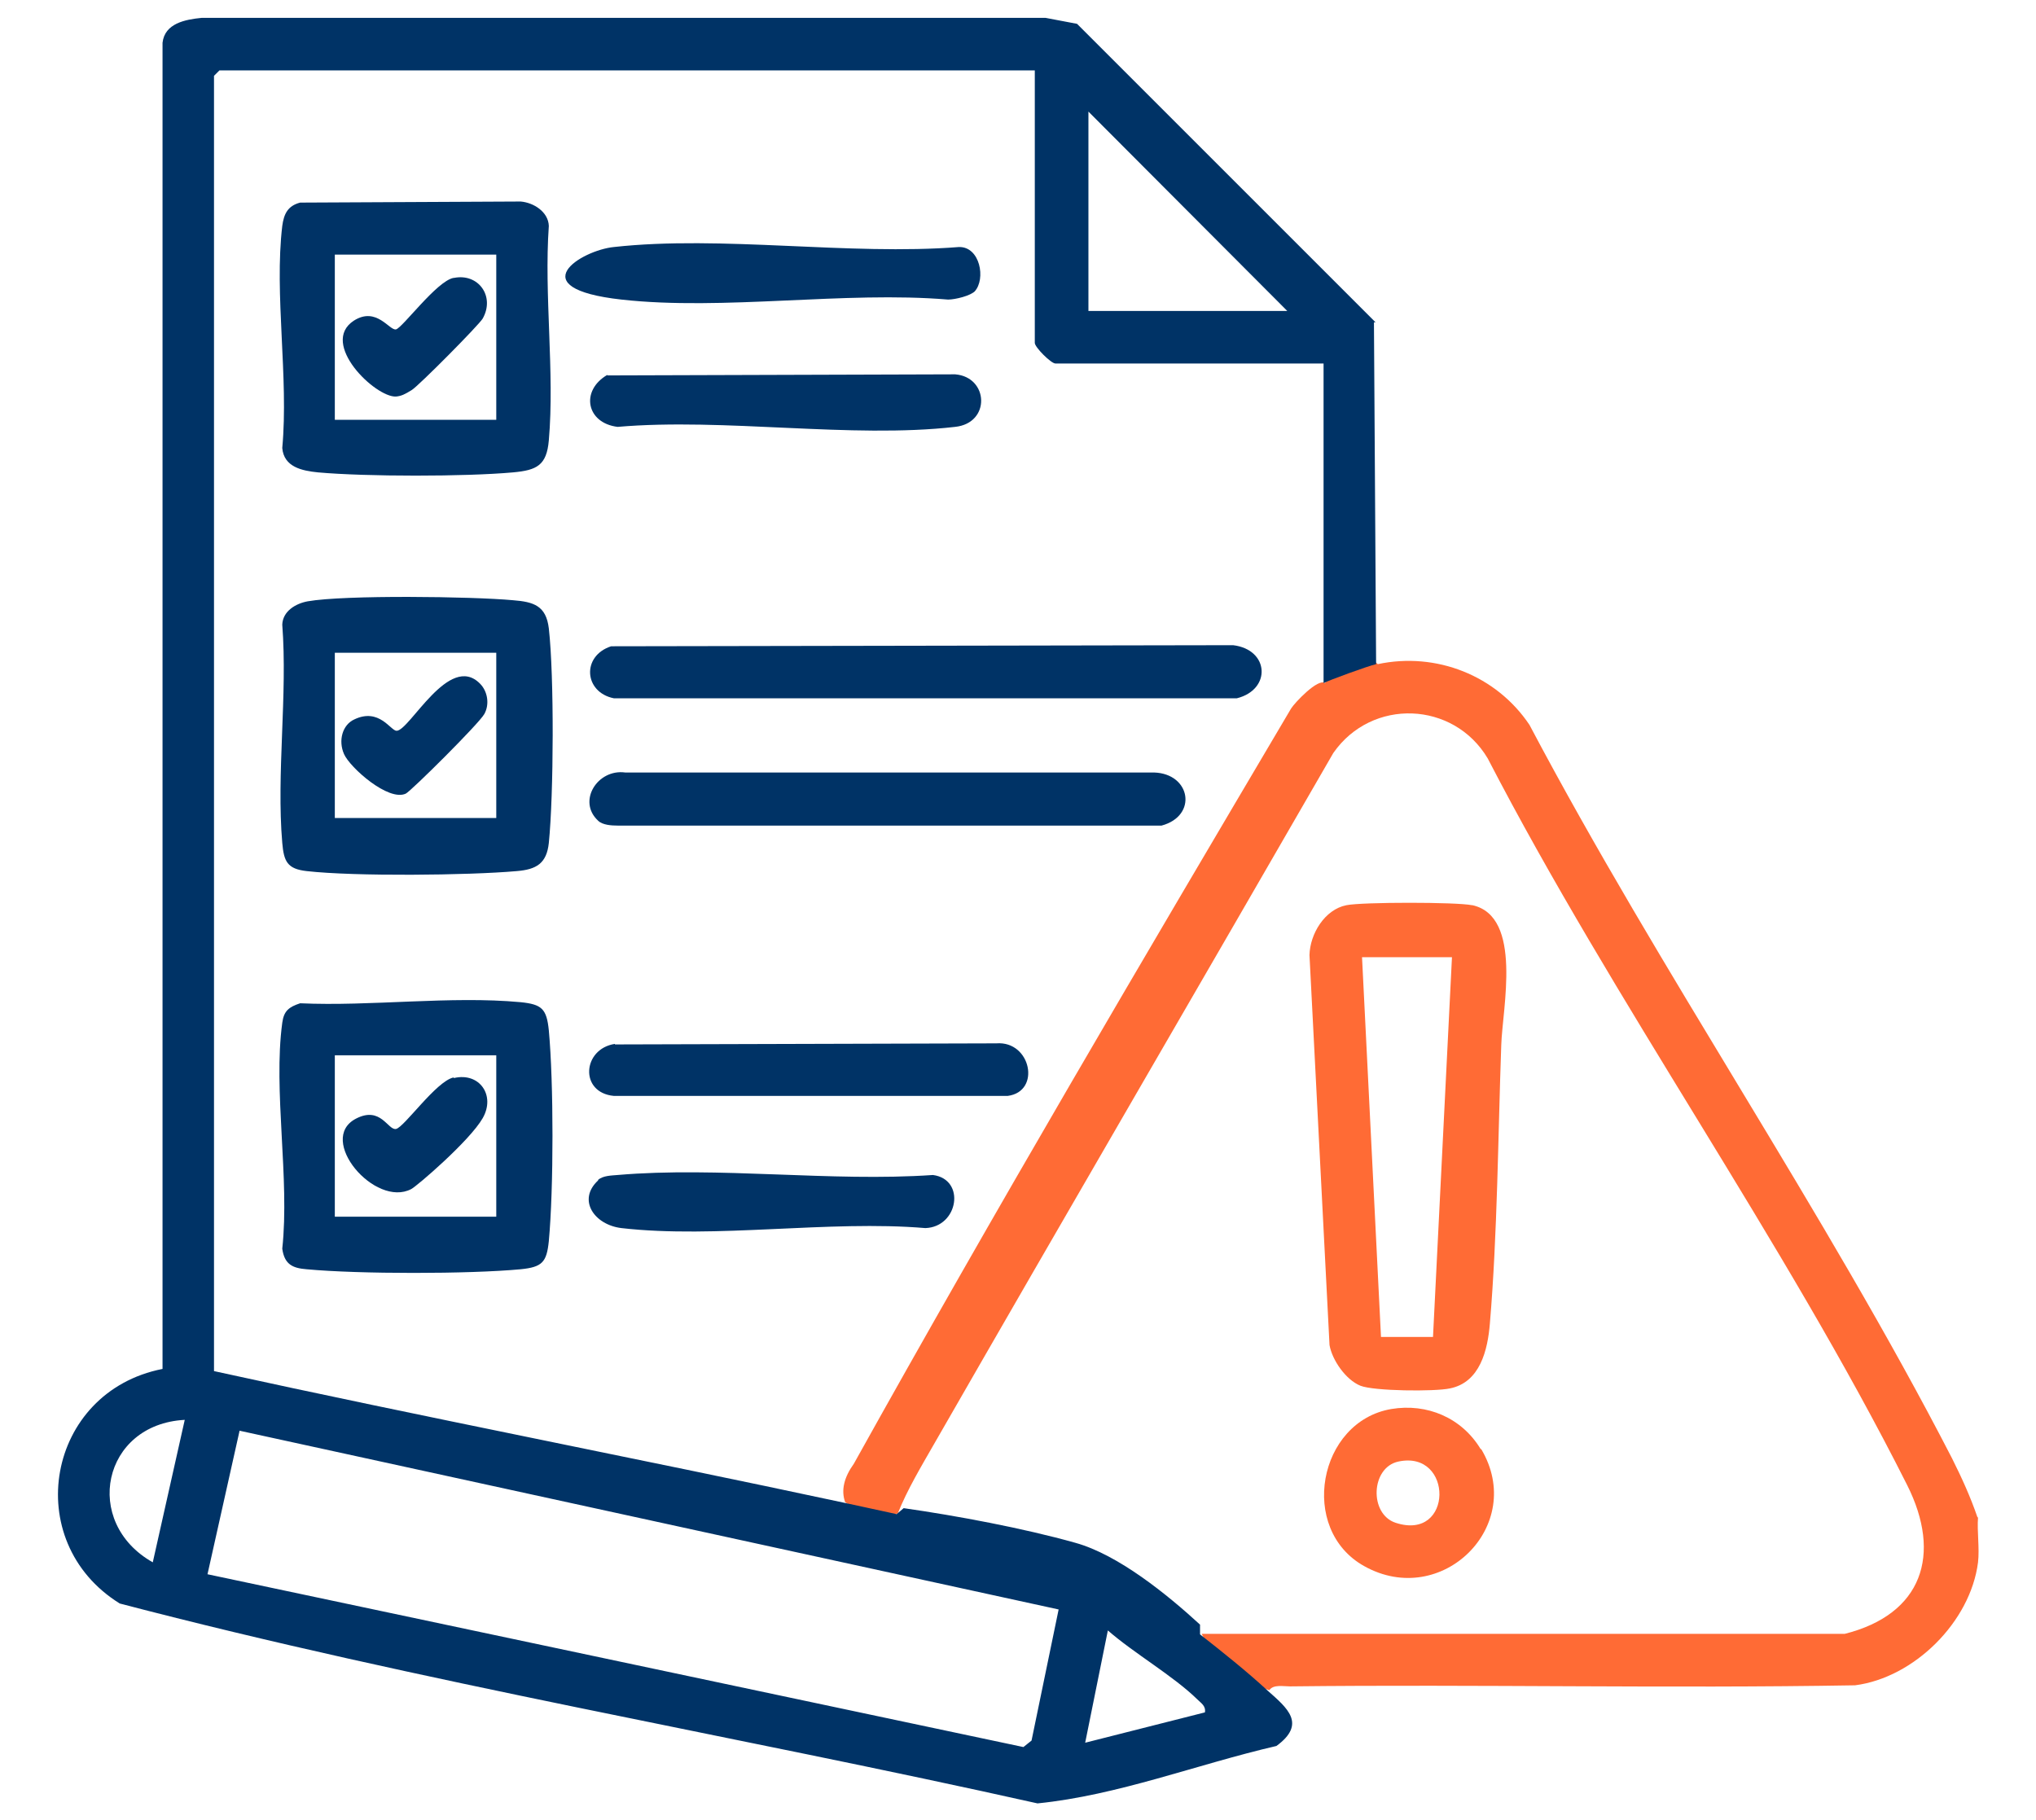 <?xml version="1.0" encoding="UTF-8"?> <svg xmlns="http://www.w3.org/2000/svg" id="_Слой_1" data-name="Слой_1" version="1.1" viewBox="0 0 375.8 336"><defs><style> .st0 { fill: #ff6b35; } .st1 { fill: #036; } </style></defs><path class="st0" d="M365,280.1c-1.3-3.8-2.9-7.3-4.7-10.9-23.6-45.8-53.9-89.8-78-135.4-6.1-9.1-17.2-13.5-28-11.2-1.7-2-9.2.9-9.7,3.5-1.3-1-5.7,3.7-6.3,4.7-27.3,46.2-54.6,92.5-80.7,139.4-1.8,2.5-2.4,4.9-1.6,7.1,2.9,2,6.2,2.7,9.7,2.1,1.8-4.5,4.4-8.8,6.8-13,24.4-42.5,49.1-84.9,73.6-127.4,7.1-10.2,22.2-9.6,28.5,1,23.4,45.2,54.6,88.8,77.4,134.1,6.5,12.9,2.8,23.9-11.5,27.5h-118.7c2.1,4.4,7.7,9,12.5,10.4.7-1.1,2.6-.7,3.8-.7,34.8-.4,69.6.4,104.3-.2,10.9-1.4,21.3-11.7,22.7-22.7.3-2.6-.2-5.7,0-8.3Z"></path><path class="st1" d="M253.9,59.5L198.8,4.4l-5.8-1.1H37.2c-3,.3-6.8,1-7.2,4.6v244.8c-21.4,4.2-26.4,31.8-7.9,43.3,55.8,14.6,113.1,24.3,169.4,36.9,14.9-1.5,29.4-7.2,44.1-10.6,5.6-4.1,2-7-1.6-10.2-3.9-3.6-8.3-7.1-12.5-10.4v-1.8c-6.1-5.6-15.1-12.9-23-15.1-9.6-2.7-21.9-5-31.7-6.4l-1.3,1.1c-3.2-.7-6.5-1.4-9.7-2.1-38.7-8.3-77.6-15.8-116.3-24.3V14c0,0,1-1,1-1h150.5v50.3c0,.8,3,3.8,3.8,3.8h49.5v59c.9-.5,8.3-3.2,9.7-3.5l-.4-63.1ZM28.2,288.4c-13.1-7.4-9.3-25.5,5.9-26.3l-5.9,26.3ZM204.4,300.9c4.9,4.3,12.1,8.4,16.6,12.8.7.7,1.6,1.2,1.4,2.4l-22.1,5.6,4.2-20.8ZM44.2,264.1l151.2,33-5,24.2-1.5,1.2-150.6-31.9,5.9-26.4ZM200.9,57.4V20.6l36.7,36.8h-36.7Z"></path><path class="st1" d="M112.8,119.3l114.8-.2c6.7.8,7.1,8.2.7,9.8h-115c-5.5-1.1-6-7.8-.5-9.6Z"></path><path class="st1" d="M110.4,151.5c-3.9-3.6-.1-9.6,5-8.9h97.6c6.8.2,8.1,8,1.4,9.8h-100.4c-1.1,0-2.8-.1-3.6-.9Z"></path><path class="st1" d="M113.5,192.8l70.4-.2c6.4-.5,8.3,8.9,2.1,9.7h-72.7c-6.4-.6-5.8-8.7.2-9.6Z"></path><path class="st1" d="M112.1,69.3l64.2-.2c6.2.5,6.6,9,0,9.7-19.2,2.2-42.6-1.7-62.3,0-5.8-.7-6.9-6.7-1.9-9.6Z"></path><path class="st1" d="M180,53.7c-.8.9-3.7,1.6-5,1.6-19.1-1.6-41.5,2.1-60.3,0s-7.4-9.1-1.4-9.7c19.9-2.2,43.4,1.6,63.7,0,3.9-.1,5,5.9,2.9,8.2Z"></path><path class="st1" d="M110.4,217.8c.9-.8,2.5-.8,3.6-.9,18.6-1.6,39.4,1.3,58.2,0,6.1.8,4.7,9.6-1.4,9.8-17.8-1.5-38.7,2-56.1,0-5-.6-8.2-5.2-4.3-8.8Z"></path><path class="st1" d="M101.3,41.7c-.1-2.6-2.8-4.3-5.2-4.5l-40.7.2c-2.3.6-3,2.1-3.3,4.3-1.5,12.6,1.2,28,0,41,.3,3.5,3.6,4.2,6.6,4.5,8.9.8,27.2.8,36,0,4.4-.4,6.2-1.3,6.6-5.9,1.1-12.6-.9-26.8,0-39.6ZM91.6,77.5h-29.8v-30.5h29.8v30.5Z"></path><path class="st1" d="M101.3,116c-.5-4.2-2.8-4.9-6.6-5.2-7.5-.7-31.1-1-37.9.2-2.2.4-4.6,1.8-4.7,4.3,1,13-1.1,27.5,0,40.3.3,3.4.9,4.8,4.5,5.2,8.8,1,29.8.8,38.8,0,3.6-.3,5.5-1.4,5.9-5.2.9-8.9,1-30.8,0-39.6ZM91.6,151h-29.8v-30.5h29.8v30.5Z"></path><path class="st1" d="M101.3,190.2c-.4-4-1.3-4.8-5.2-5.2-12.9-1.2-27.7.8-40.7.2-2.1.7-3,1.4-3.3,3.6-1.7,12.5,1.4,28.8,0,41.7.4,2.9,1.9,3.6,4.5,3.8,9.6.9,29.9.9,39.5,0,4-.4,4.8-1.3,5.2-5.2.9-9.7.9-29.2,0-38.9ZM91.6,224.6h-29.8v-29.8h29.8v29.8Z"></path><path class="st0" d="M271.7,167.1c-2.8-.6-20.3-.6-23.2,0-4,.8-6.7,5.3-6.8,9.2l3.7,72c.5,2.8,3,6.4,5.7,7.5,2.5,1,13.7,1.1,16.5.5,5.6-1.1,7-7.1,7.4-12,1.4-16.6,1.5-34.6,2.1-51.4.2-6.7,4-23.7-5.3-25.8ZM264.6,246.8h-9.7l-3.5-70.1h16.6l-3.5,70.1Z"></path><path class="st0" d="M273.3,267.5c-3.5-5.8-9.9-8.5-16.5-7.4-13.5,2.3-17.2,22.2-5,29,14.3,8,30-7.5,21.6-21.6ZM257.6,281.1c-4.9-1.6-4.6-10.2.5-11.3,10.2-2.2,10.2,14.8-.5,11.3Z"></path><path class="st1" d="M83.8,51.3c4.5-.9,7.6,3.4,5.3,7.5-.7,1.2-11.8,12.4-13.1,13.2s-1.9,1.1-2.9,1.2c-3.8.2-14.2-9.8-7.8-14,4.2-2.7,6.6,1.9,7.8,1.6s7.5-8.9,10.6-9.5Z"></path><path class="st1" d="M88.6,126.2c1.4,1.4,1.8,3.8.8,5.6s-13.5,14.2-14.5,14.7c-3.2,1.5-10.3-4.8-11.4-7.3s-.3-5.4,1.9-6.4c4.6-2.2,6.7,2.1,7.8,2.1,2.4,0,9.7-14.5,15.4-8.7Z"></path><path class="st1" d="M83.8,199c4.7-1.1,7.7,3.2,5.3,7.4s-12.2,12.6-13.2,13.1c-6.7,3.5-17.5-9.2-10.2-13,4.6-2.4,5.9,2.2,7.4,1.9s7.4-8.8,10.6-9.5Z"></path></svg> 